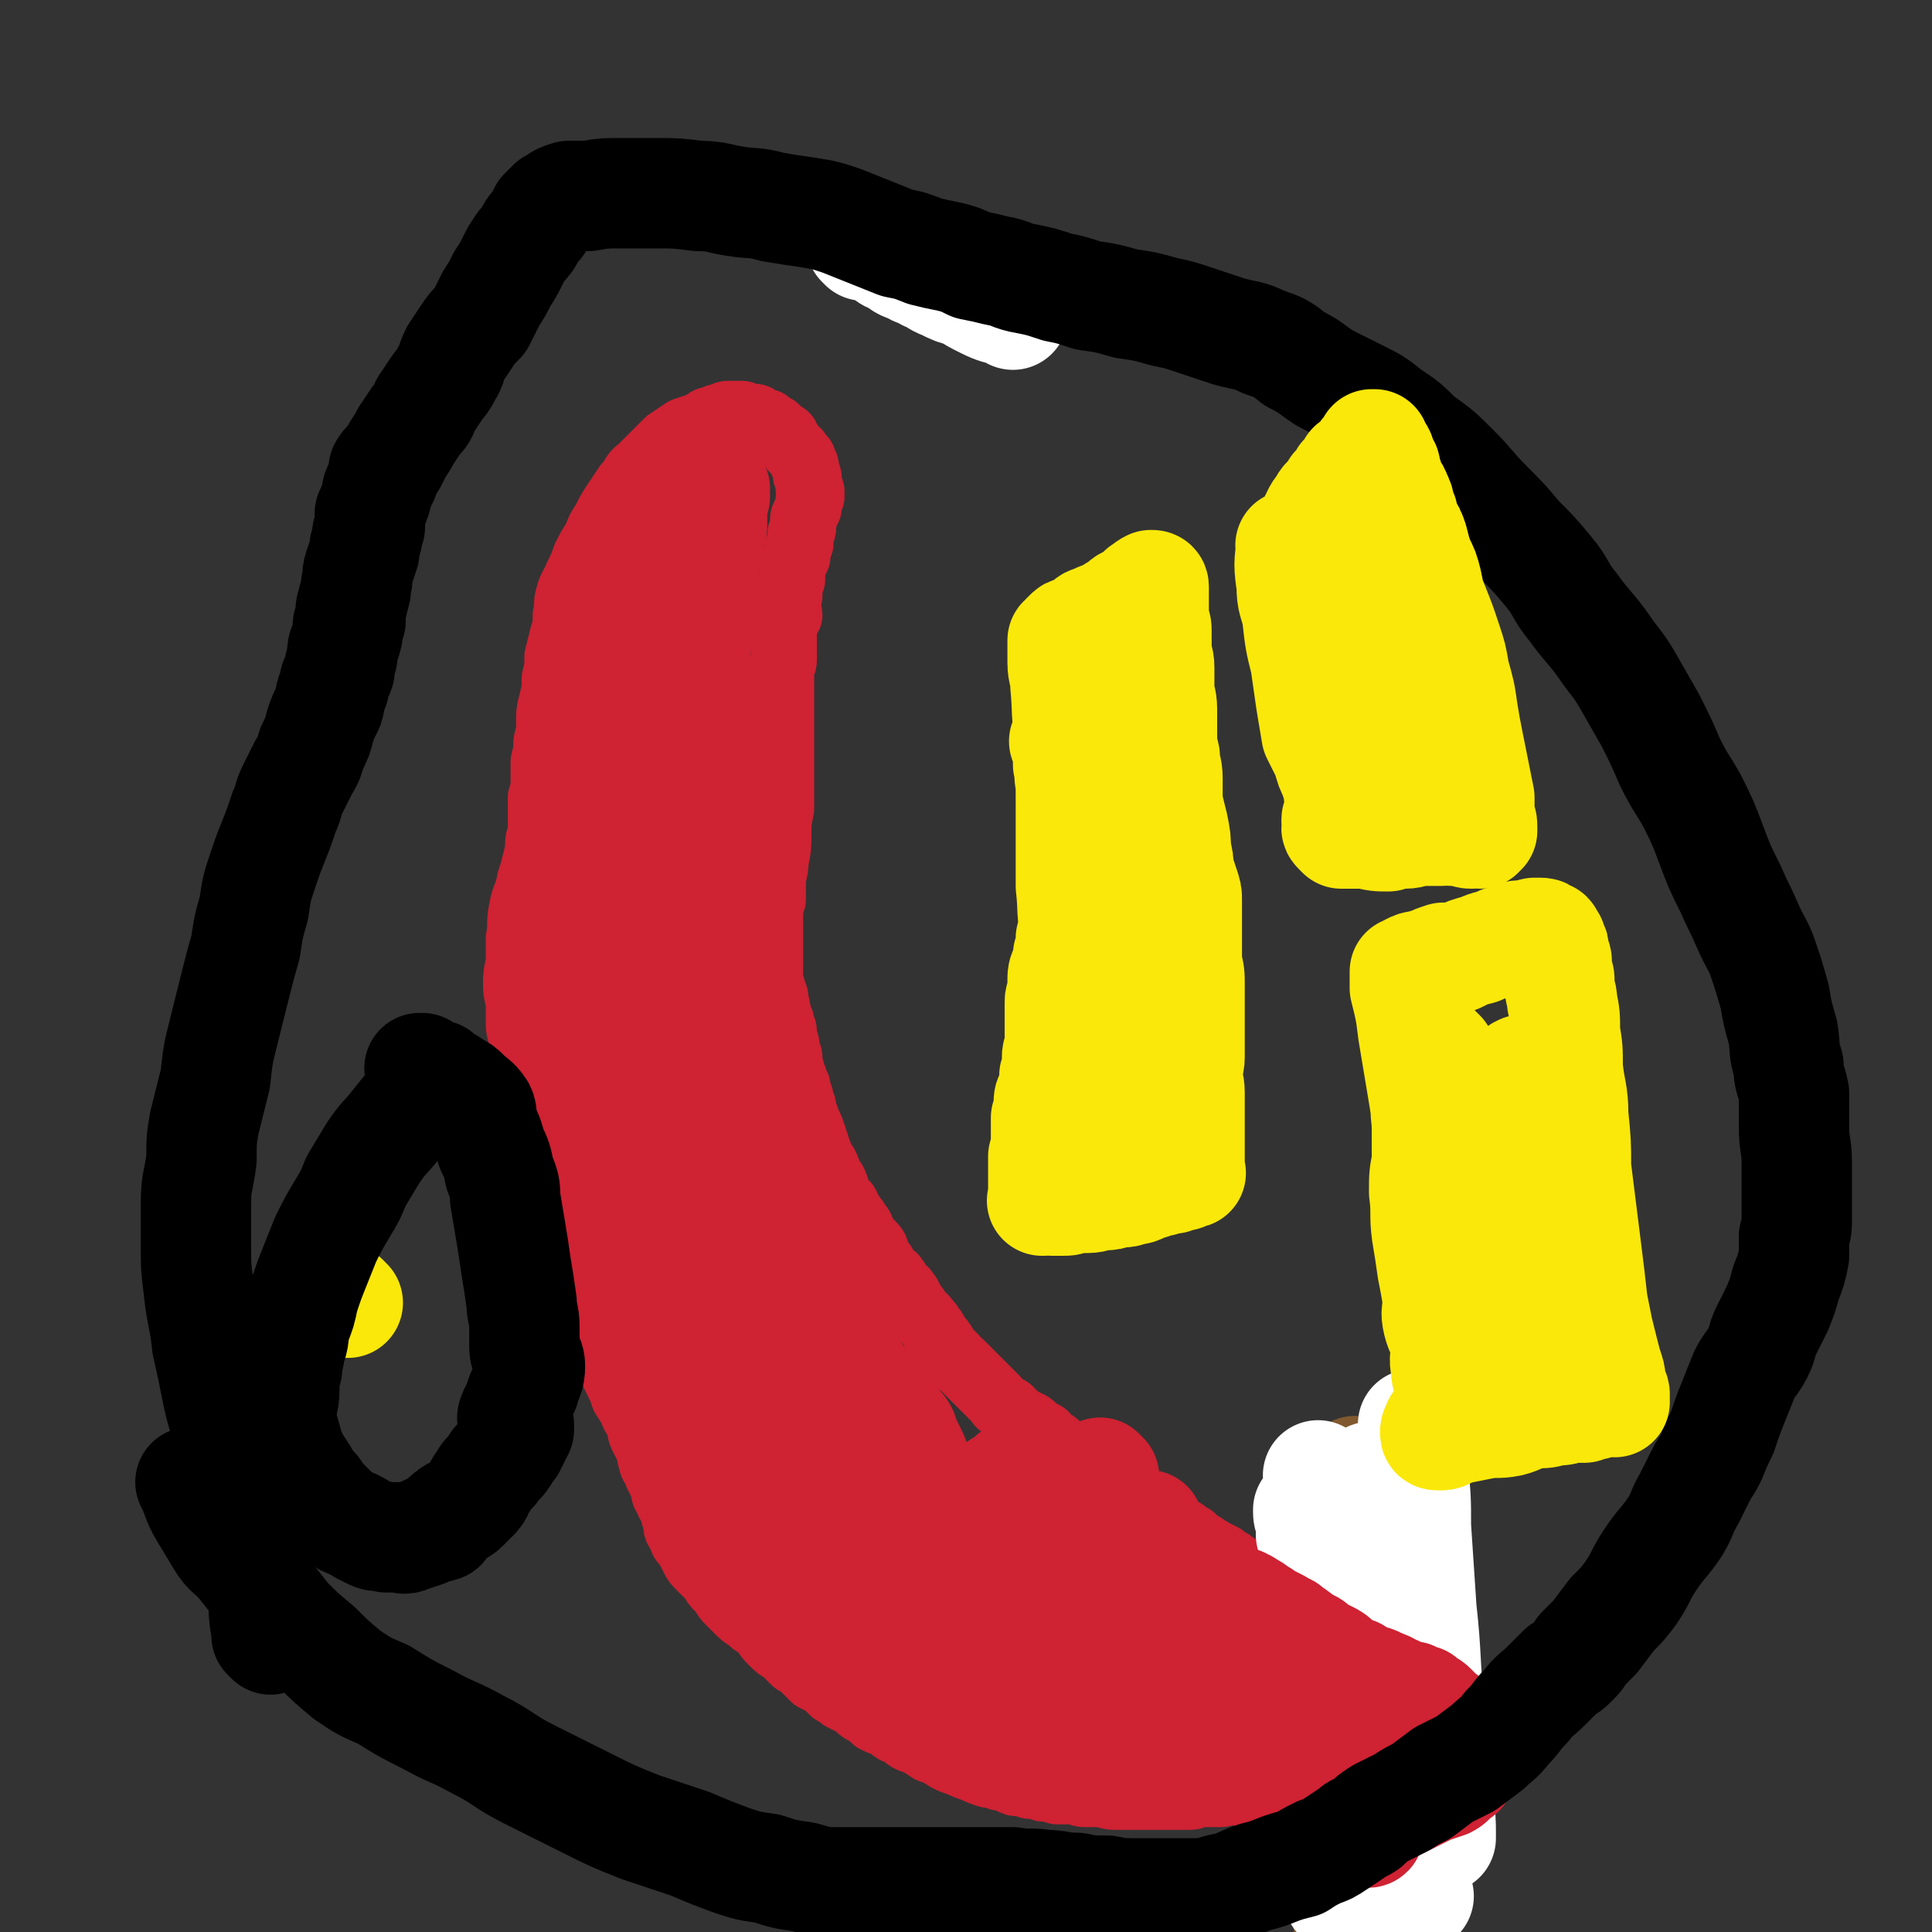 <svg viewBox='0 0 700 700' version='1.1' xmlns='http://www.w3.org/2000/svg' xmlns:xlink='http://www.w3.org/1999/xlink'><rect x="0" y="0" width="700" height="700" fill="#333333" stroke="none"/><g fill='none' stroke='#CF2233' stroke-width='24' stroke-linecap='round' stroke-linejoin='round'><path d='M200,297c-1,-1 -1,-1 -1,-1 -1,-1 0,0 0,0 0,0 0,0 0,0 0,0 0,0 0,0 -1,-1 0,0 0,0 0,0 0,0 0,0 0,0 0,0 0,0 -1,-1 0,0 0,0 0,0 0,0 0,0 0,0 0,-1 0,0 -3,7 -3,8 -5,16 -1,4 -1,4 -2,7 -1,6 -2,5 -3,11 -1,5 0,5 -1,10 0,4 0,4 0,7 0,4 -1,4 -1,9 0,3 0,3 1,7 0,4 0,4 0,8 0,3 1,3 1,7 0,4 0,4 0,7 1,4 0,4 1,8 1,3 1,3 2,7 0,3 0,3 1,6 0,3 1,3 2,7 0,3 -1,3 0,7 0,3 1,3 2,6 0,3 0,3 1,7 0,3 1,3 2,7 1,3 1,3 2,6 1,4 0,4 2,7 1,4 1,3 2,7 1,3 1,3 3,6 1,4 1,4 2,8 2,3 2,3 4,7 1,3 1,3 3,6 1,3 1,3 3,7 1,3 1,3 3,7 1,2 1,2 2,5 2,3 2,3 3,5 1,3 2,3 3,6 0,2 0,2 1,4 1,2 1,2 2,4 1,2 0,2 1,4 0,2 1,2 2,5 1,2 1,2 2,4 1,3 0,3 2,5 0,2 1,2 2,4 0,2 0,2 1,4 0,3 0,3 2,5 0,2 0,2 2,4 1,2 1,2 2,4 1,2 1,2 3,4 2,2 2,2 4,4 1,2 1,2 3,4 2,2 1,2 3,4 2,2 2,2 4,4 2,2 3,2 5,4 2,1 2,1 4,3 1,2 1,2 3,4 2,2 2,2 4,3 2,2 2,2 4,4 2,1 2,1 4,3 1,1 1,1 3,3 2,1 2,1 4,2 1,1 1,1 3,3 2,1 2,1 3,2 2,1 2,1 4,2 2,1 2,2 4,3 2,1 2,1 4,3 2,1 2,1 5,2 2,2 2,2 5,3 2,2 2,2 5,3 2,1 2,1 5,3 3,1 3,1 6,3 2,1 2,1 5,2 2,1 2,1 5,2 2,1 2,1 5,2 2,0 2,0 4,1 3,0 3,1 6,2 2,0 2,0 5,1 2,0 2,0 5,1 2,0 2,0 5,1 2,0 2,0 5,0 3,0 3,1 5,1 2,0 2,0 5,0 3,0 3,1 6,1 3,0 3,0 7,0 3,0 3,0 6,0 2,0 2,0 5,0 3,0 3,0 5,0 2,0 2,0 4,0 2,0 2,-1 4,-1 1,0 2,0 3,0 2,0 2,0 4,0 2,0 2,-1 4,-1 2,0 2,0 4,0 2,0 2,0 4,-1 2,0 2,0 4,0 2,0 2,0 4,0 1,0 1,-1 3,-1 0,0 1,0 2,0 1,0 1,0 2,-1 1,0 1,0 2,0 1,0 1,0 2,-1 0,0 0,0 1,0 1,-1 0,-1 2,-1 0,-1 0,0 0,0 1,-1 1,-1 2,-2 0,0 1,0 2,-1 0,0 0,0 1,-1 0,-1 0,-1 1,-2 1,0 1,0 1,0 1,-1 1,-1 1,-1 1,-1 1,-1 2,-2 1,0 1,-1 2,-1 0,-1 0,-1 1,-1 0,-1 0,-1 1,-2 0,0 0,0 1,-1 1,0 1,0 1,0 1,-1 1,-2 2,-3 0,0 0,0 1,-1 1,0 1,0 2,-1 0,0 0,0 1,-1 0,-1 0,-1 0,-1 1,-1 1,-1 2,-2 0,0 0,0 1,-1 0,0 0,0 1,-1 0,0 0,0 1,-1 0,0 0,-1 0,-1 0,-1 1,0 1,-1 1,0 0,0 1,-1 0,0 0,0 0,0 1,-1 0,-1 0,-1 0,0 0,-1 0,-1 0,0 -1,0 -1,0 0,0 0,-1 -1,-1 0,0 0,0 -1,0 0,0 0,0 0,0 -1,0 -1,0 -1,-1 0,0 0,0 0,0 -1,-1 -1,0 -2,-1 0,0 0,0 0,0 -1,-1 -1,-1 -1,-1 0,0 0,0 -1,-1 0,0 0,0 -1,-1 0,0 0,-1 -1,-1 0,0 -1,0 -1,0 0,0 0,-1 0,-1 0,-1 -1,-1 -1,-1 -1,0 0,0 -1,-1 0,0 0,0 0,0 -1,-1 -1,-1 -2,-2 -1,0 -1,-1 -2,-2 -1,-1 -1,0 -3,-1 -1,-1 -1,-1 -2,-2 -1,-1 -1,-1 -3,-2 -2,-2 -2,-2 -4,-3 -1,-1 -1,-1 -3,-3 -1,0 -1,-1 -2,-2 -1,-1 0,-1 -2,-2 0,0 -1,0 -2,-1 -1,-1 -1,-1 -2,-2 -1,0 -1,0 -2,-1 -1,-1 -1,-1 -2,-2 -1,0 -1,-1 -1,-1 -1,-1 -1,-1 -2,-2 0,0 -1,0 -2,-1 -1,-1 -1,-1 -2,-2 -1,-1 -1,0 -3,-2 -1,0 -1,-1 -2,-2 -2,-1 -2,-1 -3,-2 -2,-1 -2,-1 -3,-2 -2,-1 -2,-1 -4,-2 -1,-1 -1,0 -3,-2 -2,-1 -2,-1 -4,-3 -2,-1 -2,-1 -3,-2 -2,-1 -2,0 -3,-2 -1,0 -1,-1 -3,-2 -1,-1 -1,-1 -3,-2 -1,0 -1,0 -2,-1 -2,-2 -2,-2 -4,-3 -2,-1 -2,-1 -3,-2 -2,-2 -2,-2 -4,-3 -2,-1 -2,-1 -4,-3 -2,-1 -2,-1 -4,-3 -2,-1 -2,0 -3,-1 -2,-2 -2,-2 -4,-4 -1,-1 -1,-1 -3,-2 -1,0 -1,0 -3,-1 -1,-1 -1,-1 -3,-2 -1,0 0,-1 -1,-1 -1,-1 -1,0 -2,-1 0,0 0,0 -1,-1 0,-1 0,-1 -2,-2 0,0 -1,0 -2,-1 -1,0 0,-1 -2,-2 0,0 -1,0 -2,-1 -1,0 -1,0 -3,-2 -1,0 -1,-1 -2,-2 -1,-1 -1,0 -3,-2 -1,0 -1,-1 -2,-2 -1,-1 -1,-1 -2,-2 -2,-2 -2,-2 -3,-3 -1,-1 -1,-1 -2,-2 -1,-1 -1,-1 -2,-2 -1,-1 -1,-1 -2,-2 -1,-1 -1,-1 -2,-2 -1,0 -1,-1 -2,-2 0,0 0,0 -1,-1 -1,-1 -1,-1 -2,-2 0,0 0,0 -1,-1 0,-1 0,-1 -1,-2 0,-1 -1,0 -2,-2 0,0 0,0 0,-1 -1,-2 -1,-1 -2,-3 -2,-2 -1,-2 -3,-3 0,-1 -1,-1 -2,-3 -1,-1 -1,-1 -2,-3 -1,-1 0,-1 -2,-3 0,-1 -1,0 -2,-2 -1,-1 0,-1 -2,-3 0,-1 -1,0 -2,-2 -1,-1 -1,-1 -2,-3 -1,-1 -1,-1 -2,-3 -1,-2 0,-2 -2,-4 -1,-1 -1,-1 -3,-3 -1,-1 0,-1 -1,-3 -1,-2 -2,-1 -2,-3 -2,-2 -1,-2 -3,-4 0,-2 -1,-2 -2,-3 -1,-2 -1,-2 -2,-3 0,-2 0,-2 -1,-4 -1,-1 -1,-1 -2,-3 0,-1 0,-1 -1,-3 -1,-1 -1,-1 -2,-3 0,-1 0,-1 -1,-3 0,-1 0,-1 -1,-3 0,-1 0,-1 -1,-3 0,-1 0,-1 -1,-2 0,-1 0,-1 -1,-3 0,-1 0,0 -1,-2 0,-1 0,-1 0,-2 0,-1 -1,-1 -1,-3 0,-1 0,-1 -1,-2 0,-1 0,-1 0,-2 0,-1 -1,-1 -1,-2 0,-1 0,-1 -1,-3 0,-1 0,-1 -1,-3 0,-1 0,-1 0,-3 0,-1 -1,-1 -1,-3 0,-2 0,-2 -1,-3 0,-2 0,-2 0,-3 0,-2 -1,-2 -1,-4 -1,-1 -1,-1 -1,-3 -1,-2 0,-2 -1,-4 0,-2 0,-2 -1,-4 0,-2 -1,-2 -1,-4 0,-2 0,-2 0,-4 0,-2 0,-2 0,-4 0,-2 0,-2 0,-4 0,-2 0,-2 0,-4 0,-2 0,-2 0,-3 0,-2 0,-2 0,-5 0,-2 0,-2 1,-5 0,-3 0,-3 0,-6 0,-4 1,-4 1,-8 1,-5 1,-5 1,-10 0,-4 0,-4 1,-9 0,-5 0,-5 0,-10 0,-4 0,-4 0,-8 0,-4 0,-4 0,-8 0,-4 0,-4 0,-8 0,-3 0,-3 0,-7 0,-2 0,-2 0,-5 0,-2 0,-2 0,-4 0,-2 1,-2 1,-4 0,-2 0,-2 0,-4 0,-2 0,-2 0,-4 0,-2 0,-2 0,-3 0,-2 0,-2 0,-4 0,-1 1,0 2,-1 0,-2 -1,-2 -1,-4 0,-1 0,-1 1,-3 0,-1 0,-1 0,-3 0,-1 0,-1 1,-3 0,-2 0,-2 0,-3 0,-2 1,-2 1,-4 1,-1 1,-1 1,-3 0,-2 0,-2 1,-3 0,-2 0,-2 0,-3 0,-2 1,-1 1,-3 0,-1 0,-1 0,-3 0,-1 1,-1 1,-2 0,-1 0,-1 1,-2 0,-1 0,-1 0,-2 0,0 0,0 0,-1 0,0 0,0 1,-1 0,0 0,0 0,-1 0,0 0,0 0,0 0,-1 0,-1 0,-1 0,-1 -1,0 -1,-1 0,0 0,0 0,-1 0,0 0,0 0,-1 0,0 0,0 0,-1 0,0 0,-1 0,-1 0,-1 -1,0 -1,-1 0,-1 0,-1 0,-1 0,-1 0,-1 0,-1 0,0 0,-1 0,-1 0,-1 -1,0 -1,-1 0,-1 0,-1 0,-1 0,-1 0,-1 -1,-1 0,-1 0,-1 -1,-2 0,-1 -1,0 -2,-2 -1,-1 0,-1 -2,-3 0,-1 0,-1 -2,-2 -1,-1 -1,-1 -2,-2 -2,-1 -2,-1 -3,-2 -2,0 -2,0 -3,-1 -1,-1 -1,-1 -3,-1 -1,0 -1,0 -3,-1 -1,0 -1,0 -2,0 -1,0 -1,0 -3,0 -1,0 -1,0 -3,1 -1,0 -1,0 -3,1 -2,0 -2,1 -4,2 -3,1 -3,1 -6,2 -3,2 -3,2 -6,4 -2,2 -2,2 -4,4 -3,3 -3,3 -6,6 -3,2 -2,3 -5,6 -2,3 -2,3 -4,6 -2,3 -2,3 -4,7 -2,3 -2,3 -3,6 -2,3 -2,3 -4,7 -1,3 -1,3 -3,7 -1,3 -2,3 -3,7 -1,3 0,3 -1,7 0,4 0,4 -1,7 -1,4 -1,4 -2,8 0,4 0,4 -1,8 0,4 0,4 -1,8 -1,4 -1,4 -1,8 0,3 0,3 -1,7 0,3 0,3 -1,7 0,3 0,3 0,7 0,3 0,3 -1,6 0,3 0,3 0,6 0,3 0,3 0,6 0,2 -1,2 -1,5 0,2 0,2 0,4 0,2 0,2 -1,3 0,2 0,2 0,4 0,1 0,1 0,3 0,2 0,2 -1,3 0,2 0,2 0,3 0,1 0,1 0,3 0,1 0,1 0,2 0,1 0,1 0,2 0,1 0,1 0,2 0,0 0,0 0,1 0,0 0,0 0,0 0,0 0,0 0,0 '/><path d='M486,636c-1,-1 -1,-1 -1,-1 -1,-1 0,0 0,0 0,0 0,0 0,0 0,0 0,0 0,0 -1,-1 0,0 0,0 0,0 0,0 0,0 0,0 0,0 0,0 -1,-1 0,0 0,0 0,0 0,0 0,0 0,0 0,0 0,0 -10,-1 -10,-1 -19,-2 -7,0 -7,1 -15,0 -9,0 -9,1 -18,0 -8,0 -8,-1 -16,-2 -5,0 -6,0 -11,-1 -4,-1 -4,-1 -8,-2 -2,-1 -2,-1 -4,-2 -1,0 -2,0 -1,-1 0,-1 1,-2 3,-2 5,-1 5,-1 10,-1 10,0 10,0 20,1 10,1 10,1 20,3 9,2 9,2 19,4 7,2 7,2 14,4 5,1 5,1 10,3 3,0 3,0 6,1 1,0 2,0 3,1 0,0 -1,1 -2,1 -2,0 -2,0 -5,0 -5,0 -5,0 -11,0 -9,0 -9,-1 -19,-2 -9,0 -9,0 -18,-1 -9,-1 -9,-1 -17,-3 -8,-1 -8,-1 -16,-3 -6,-1 -6,0 -11,-2 -4,0 -4,-1 -7,-2 -2,0 -2,0 -5,-1 0,0 -1,0 0,0 0,-1 1,-1 3,-1 4,0 5,0 9,0 10,0 10,0 19,0 10,0 10,0 20,1 10,1 10,1 20,3 8,2 8,2 16,4 5,1 5,1 10,3 3,0 3,0 6,0 1,0 2,0 1,-1 0,0 0,0 -1,-1 -3,-1 -3,-1 -6,-2 -5,-1 -5,-1 -9,-3 -7,-1 -7,-1 -13,-3 -7,-1 -7,0 -14,-2 -6,0 -6,0 -12,-2 -5,0 -5,-1 -10,-2 -3,0 -3,0 -6,-1 -1,0 -2,0 -3,0 0,0 1,0 2,-1 4,0 4,0 8,-1 8,-1 8,-1 15,-2 9,0 9,0 18,-1 6,-1 6,0 12,-1 4,0 4,0 8,-1 1,0 2,-1 2,-1 -1,-1 -2,-1 -5,-1 -5,-1 -5,-1 -9,-1 -9,-1 -9,-1 -17,-1 -9,0 -9,0 -19,0 -8,0 -8,0 -16,0 -7,0 -7,0 -14,0 -4,0 -4,0 -9,0 -2,0 -2,0 -4,0 0,0 0,0 0,0 2,0 2,-1 4,-1 5,-1 5,0 10,-1 8,-1 8,-1 15,-2 7,-1 7,-1 14,-3 6,0 6,0 12,-1 3,-1 3,0 6,-2 1,0 2,-1 1,-2 -1,-1 -2,-1 -4,-2 -6,-2 -6,-3 -12,-4 -11,-2 -11,-1 -21,-3 -11,-1 -11,-1 -22,-2 -8,0 -8,0 -17,0 -5,0 -5,0 -10,0 -2,0 -3,0 -4,1 0,0 0,0 1,0 2,0 2,0 5,0 7,-1 7,0 13,-1 8,-1 8,-1 16,-3 8,-1 8,-1 15,-3 6,-1 6,0 12,-2 3,0 3,0 7,-2 1,0 2,-1 2,-1 0,0 -1,0 -2,0 -3,0 -3,0 -7,1 -6,1 -6,1 -13,3 -8,1 -8,1 -15,3 -6,1 -5,1 -11,3 -3,0 -3,0 -6,2 -1,0 -2,1 -2,2 0,0 1,1 3,1 3,1 3,0 7,1 5,1 5,1 11,3 6,2 6,2 12,4 4,2 5,1 9,3 3,1 3,1 6,3 1,0 2,0 3,2 0,0 0,0 -1,1 0,1 -1,1 -2,1 -1,1 -1,1 -3,3 -2,1 -2,2 -5,3 -2,2 -3,1 -5,3 -2,1 -1,1 -3,3 -1,0 -1,0 -2,0 0,0 0,0 0,0 1,-1 1,-1 1,-2 1,-2 1,-2 2,-4 1,-3 1,-3 2,-6 0,-3 0,-3 0,-7 0,-3 0,-3 -1,-6 -1,-2 -1,-3 -3,-5 -2,-3 -2,-3 -5,-5 -3,-2 -3,-2 -7,-4 -3,-1 -3,-1 -6,-2 -2,0 -2,-1 -5,-1 -2,0 -2,0 -4,1 -1,0 -1,0 -2,1 0,0 -1,1 0,1 0,1 1,1 2,1 3,1 3,1 5,1 5,0 5,0 9,-2 5,-1 5,-1 11,-3 4,-2 4,-2 9,-4 3,-1 3,-1 6,-3 1,-1 2,-1 2,-3 0,0 0,0 -1,0 0,0 0,1 -1,2 -2,1 -2,1 -5,3 -3,3 -3,3 -6,6 -4,4 -4,3 -8,7 -3,2 -3,2 -6,5 -2,2 -2,3 -4,5 -2,2 -2,2 -4,4 0,1 0,2 0,3 0,0 1,-1 2,-1 1,-1 1,-1 2,-2 2,-1 2,-1 4,-3 2,-1 2,-1 4,-3 1,-2 1,-3 2,-5 0,-2 1,-2 1,-4 0,-1 1,-2 0,-3 0,-1 -1,-1 -2,-2 -2,0 -2,0 -5,1 -3,0 -3,1 -6,3 -4,2 -4,2 -8,6 -3,2 -3,2 -6,6 -2,2 -2,2 -4,5 -1,2 0,2 -1,4 0,1 0,2 0,2 0,0 1,0 2,-1 1,-1 1,-1 2,-2 2,-3 2,-3 5,-6 2,-3 3,-3 5,-6 2,-3 2,-3 4,-7 1,-2 1,-3 1,-6 0,-2 0,-2 0,-4 0,-1 -1,-2 -2,-2 -1,0 -1,0 -2,0 -3,1 -3,1 -5,2 -5,4 -5,4 -10,8 -6,5 -6,5 -11,10 -5,5 -5,5 -9,10 -3,4 -3,4 -6,8 -2,3 -2,3 -4,6 0,1 0,2 1,2 0,0 1,-1 2,-2 3,-3 3,-3 6,-7 3,-4 3,-4 6,-9 2,-4 3,-4 5,-9 2,-3 1,-3 3,-7 0,-2 1,-2 1,-4 0,0 0,-1 -1,0 -1,1 -1,1 -2,3 -3,4 -3,4 -6,9 -2,6 -2,7 -4,13 -2,6 -3,6 -4,12 -1,4 0,5 2,9 0,2 0,3 2,4 2,0 3,-1 5,-2 4,-3 4,-4 8,-7 5,-4 5,-4 10,-9 4,-4 4,-4 7,-9 2,-3 2,-3 4,-6 1,-4 2,-4 2,-7 0,-2 0,-2 -2,-4 0,-1 -1,-1 -2,-1 0,0 0,1 -1,1 -1,1 -1,1 -2,2 -2,1 -2,1 -3,2 -2,2 -2,2 -3,4 -1,2 -1,3 -2,5 0,2 -1,2 -1,4 0,2 0,2 0,4 0,1 0,1 1,3 1,0 1,1 2,1 1,0 1,0 3,0 1,0 1,0 2,-1 2,0 2,0 4,-1 1,0 0,0 2,-1 1,0 1,1 2,0 0,0 0,-1 0,-1 0,-1 1,0 1,-1 0,0 0,0 0,0 1,-1 1,0 2,-1 1,0 1,-1 2,-2 1,-1 1,-1 2,-3 2,-2 2,-2 3,-5 2,-2 2,-2 3,-5 1,-2 1,-2 2,-4 0,-2 0,-2 0,-4 0,-1 -1,-1 -2,-2 -2,-1 -3,-1 -5,-1 -4,0 -4,0 -7,0 -4,0 -4,0 -8,1 -3,0 -3,0 -6,1 -3,0 -3,0 -5,1 -2,1 -2,1 -4,2 0,0 0,-1 0,-2 0,0 1,0 1,-1 0,-1 0,-2 1,-3 0,-2 0,-2 0,-4 0,-2 0,-2 0,-4 0,-1 0,-1 0,-3 0,-1 0,-1 -1,-2 0,0 -1,0 -2,0 -2,0 -2,0 -4,0 -4,1 -4,1 -6,3 -3,0 -3,0 -5,2 -2,1 -2,1 -4,3 -1,0 -2,1 -1,2 0,0 1,-1 2,-2 2,-1 2,0 5,-2 2,-1 2,-1 5,-3 2,-1 2,0 4,-2 1,0 1,0 3,-1 0,0 0,0 0,0 -1,1 -1,1 -2,2 -4,3 -3,3 -7,7 -4,3 -4,2 -8,6 -3,2 -3,3 -6,6 -2,2 -2,2 -4,4 -1,1 -1,2 -1,3 0,0 1,0 2,-1 2,0 2,-1 4,-2 5,-3 5,-2 9,-6 4,-3 4,-3 8,-7 3,-4 3,-4 6,-8 2,-3 2,-3 3,-7 1,-2 0,-2 0,-5 0,-2 0,-2 -1,-3 -3,-1 -3,-1 -6,-1 -3,0 -4,0 -7,2 -5,1 -5,1 -9,4 -4,4 -4,4 -8,9 -4,4 -4,4 -6,10 -2,4 -2,4 -2,9 0,4 0,5 2,8 1,2 2,2 5,3 3,0 4,0 8,-1 5,-1 6,-1 11,-4 7,-3 7,-3 13,-8 5,-3 5,-4 9,-8 4,-3 4,-3 6,-7 1,-2 1,-3 0,-5 0,0 -1,0 -2,0 -1,1 -1,1 -3,2 -3,3 -3,3 -7,6 -4,4 -4,4 -8,8 -3,4 -3,4 -6,8 -2,3 -3,3 -4,7 -1,1 -1,2 0,4 0,0 1,0 2,0 2,0 2,0 4,-1 4,-3 4,-3 8,-6 6,-4 6,-4 12,-9 4,-4 4,-4 8,-9 2,-4 2,-4 3,-8 0,-2 0,-3 -1,-5 0,-1 -1,0 -2,-1 -2,0 -2,0 -3,0 -2,0 -2,0 -4,0 -2,0 -2,0 -3,1 -1,0 -1,0 -2,1 -1,0 -2,1 -1,2 0,0 1,0 2,0 1,0 1,0 1,0 '/></g>
<g fill='none' stroke='#CF2233' stroke-width='40' stroke-linecap='round' stroke-linejoin='round'><path d='M400,535c-1,-1 -1,-1 -1,-1 -1,-1 0,0 0,0 0,0 0,0 0,0 0,0 0,0 0,0 -1,-1 0,0 0,0 0,0 0,0 0,0 -3,8 -3,8 -5,17 -1,5 -1,5 -2,11 -1,4 -2,4 -2,8 0,3 0,3 1,5 0,1 0,1 1,1 2,0 2,-1 3,-2 2,-2 2,-2 5,-4 2,-2 2,-2 4,-5 2,-2 2,-2 4,-4 1,-2 1,-1 3,-3 1,-1 0,-1 2,-3 0,0 1,0 2,-1 0,0 0,0 1,0 0,-1 0,-2 0,-1 0,0 -1,1 -2,1 -1,0 -1,-1 -2,-2 -3,-1 -2,-1 -5,-3 -4,-1 -4,-1 -7,-2 -4,-1 -4,0 -7,0 -4,0 -4,0 -8,0 -4,1 -4,0 -8,2 -5,1 -5,1 -9,4 -4,3 -4,3 -8,7 -3,4 -3,4 -6,8 -3,4 -2,5 -4,9 -2,3 -2,3 -4,7 -1,3 -1,3 -2,7 -1,2 -1,2 -1,4 0,0 0,1 1,1 1,0 1,0 3,-2 3,-2 3,-2 5,-6 4,-4 4,-5 7,-10 3,-5 3,-5 6,-11 2,-5 2,-5 4,-10 2,-4 1,-5 2,-9 1,-3 1,-4 1,-7 0,-2 0,-3 -1,-5 0,-1 0,-2 -1,-3 0,0 0,1 -1,1 -1,0 -1,1 -2,1 -2,2 -2,2 -4,3 -3,2 -3,2 -6,5 -3,2 -2,2 -5,5 -3,3 -3,3 -5,6 -2,3 -2,3 -4,6 -2,3 -2,3 -4,6 -1,1 -1,1 -2,3 0,2 0,2 -1,5 0,1 0,1 -1,2 0,1 0,1 0,3 0,1 0,1 0,3 0,1 0,1 0,2 0,0 1,0 1,1 0,0 0,0 0,1 0,1 1,0 1,1 0,1 0,1 0,2 0,1 0,1 0,2 0,3 0,3 -1,6 0,3 0,3 0,7 0,4 0,4 1,7 0,3 -1,3 1,6 1,3 1,3 3,5 2,1 2,1 5,2 2,0 2,1 5,1 3,0 3,-1 6,-1 2,0 2,0 5,0 3,0 3,-1 5,-1 2,0 2,0 3,0 1,0 1,-1 3,-1 1,0 1,0 2,0 0,0 0,-1 0,-1 0,0 0,0 0,0 0,0 0,-1 0,-1 -1,0 -1,0 -2,0 -2,0 -2,0 -4,0 -3,0 -3,-1 -6,-1 -3,0 -3,0 -7,0 -3,0 -3,-1 -6,-2 -3,0 -3,0 -6,-1 -2,0 -2,0 -5,-2 -2,-1 -2,-1 -5,-2 -3,-1 -3,-2 -5,-3 -3,-2 -3,-1 -5,-3 -3,-2 -3,-2 -5,-4 -3,-2 -3,-2 -5,-4 -3,-2 -3,-2 -5,-5 -2,-2 -2,-2 -4,-4 -1,-2 -1,-2 -3,-4 -2,-2 -2,-2 -3,-4 -2,-1 -2,-1 -3,-3 -1,-2 -1,-2 -3,-4 -1,-2 -1,-2 -2,-3 -1,-3 -1,-3 -3,-5 -2,-3 -2,-3 -3,-5 -2,-3 -2,-3 -4,-6 -2,-3 -2,-3 -4,-7 -2,-2 -2,-3 -4,-5 -1,-3 -2,-3 -3,-5 -2,-3 -1,-3 -3,-5 -1,-3 -1,-3 -3,-5 -1,-2 -1,-2 -2,-4 -1,-3 -1,-3 -3,-5 -1,-2 -1,-2 -3,-4 -1,-2 -1,-2 -2,-4 -1,-1 -1,-1 -3,-3 -1,-2 -1,-2 -2,-3 -1,-2 0,-2 -2,-3 -1,-1 -1,-1 -2,-3 0,-1 0,-1 -1,-2 -1,0 -1,0 -1,-1 -1,-1 -1,-1 -1,-2 -1,-1 -1,-1 -2,-2 0,-2 0,-2 -1,-3 -1,-2 -2,-1 -3,-3 -2,-2 -1,-2 -3,-4 -1,-2 0,-2 -2,-4 0,-2 -1,-2 -2,-3 -1,-2 -1,-2 -2,-4 0,-1 0,-1 -1,-3 -1,-1 -1,-1 -2,-3 0,-2 0,-2 -1,-3 0,-2 0,-2 -1,-3 0,-2 0,-2 -1,-4 0,-2 0,-2 -1,-4 0,-1 0,-1 0,-3 0,-2 0,-2 -1,-3 0,-2 0,-2 0,-3 0,-2 0,-2 0,-4 0,-1 -1,-1 -1,-2 0,-1 0,-1 0,-3 0,-1 0,-1 0,-3 0,-1 -1,-1 -1,-2 0,-2 0,-2 0,-3 0,-2 0,-2 -1,-3 0,-2 0,-2 0,-4 0,-1 -1,-1 -1,-3 -1,-2 -1,-2 -1,-5 -1,-2 0,-2 -1,-5 0,-2 -1,-2 -1,-5 -1,-2 -1,-2 -1,-5 0,-3 0,-3 -1,-5 0,-3 0,-3 0,-5 0,-3 0,-3 0,-5 0,-2 -1,-2 -1,-4 0,-2 0,-2 0,-4 0,-2 0,-2 0,-4 0,-2 0,-2 0,-4 0,-1 0,-1 0,-3 0,-1 0,-1 0,-3 0,-1 0,-1 0,-3 0,-2 0,-2 1,-3 0,-2 0,-2 0,-4 0,-2 0,-2 0,-4 0,-3 0,-3 0,-5 0,-2 0,-2 0,-5 0,-2 1,-2 1,-4 0,-3 0,-3 0,-6 0,-2 0,-2 0,-5 0,-3 0,-3 0,-6 0,-3 0,-3 0,-6 0,-3 0,-3 0,-6 0,-3 0,-3 1,-6 0,-2 0,-2 1,-5 0,-2 0,-2 0,-5 0,-3 0,-3 1,-5 0,-2 0,-2 1,-4 0,-2 0,-2 1,-4 0,-2 1,-2 1,-3 1,-2 0,-2 1,-3 0,-1 0,-1 1,-2 0,0 0,0 1,-1 0,-1 0,-1 1,-2 0,-1 0,-1 1,-2 0,-1 0,-1 1,-2 0,-2 1,-2 2,-4 0,-2 0,-2 1,-4 0,-2 1,-2 2,-5 1,-2 1,-2 2,-4 0,-2 0,-2 1,-4 0,-2 1,-2 2,-3 0,-2 0,-2 1,-4 1,-1 1,-1 2,-3 0,-1 0,-1 1,-3 0,-1 0,-1 1,-2 0,-2 0,-2 1,-3 0,-1 0,-1 1,-3 0,-1 0,-1 0,-2 0,-1 1,-1 1,-3 1,-1 1,-1 1,-3 0,-1 0,-1 1,-2 0,-1 0,-1 1,-2 0,-1 0,-1 1,-3 0,-1 0,-1 0,-2 0,-1 0,-1 1,-3 0,-1 0,-1 1,-2 0,-1 1,-1 1,-3 0,-1 0,-1 1,-2 0,-1 0,-1 1,-2 0,-1 0,-1 1,-2 0,0 0,0 1,-1 0,-1 0,-1 0,-2 0,0 1,0 1,-1 1,0 1,0 1,-1 0,0 0,0 1,-1 0,0 0,0 0,-1 0,0 0,0 1,0 0,0 0,0 0,0 1,0 1,-1 1,-1 0,0 0,0 0,0 0,0 0,1 0,1 0,0 0,0 0,0 0,1 0,1 -1,2 0,1 0,1 0,2 0,2 0,2 -1,4 0,3 0,3 0,6 0,2 0,2 -1,5 0,3 0,3 0,7 0,3 0,3 -1,7 0,4 0,4 0,8 0,4 0,4 0,8 0,4 0,4 -1,8 0,3 0,3 0,7 0,4 0,4 0,7 0,4 0,4 0,7 0,4 0,4 0,7 0,4 1,4 1,7 0,4 0,4 0,7 0,3 0,3 0,7 0,3 0,3 0,7 0,3 0,3 0,7 0,3 0,3 0,6 0,3 0,3 0,7 0,4 0,4 -1,8 0,4 0,4 0,7 0,4 0,4 -1,7 0,4 0,4 0,7 0,3 -1,3 -1,7 0,3 0,3 -1,6 0,3 0,3 -1,7 0,3 0,3 -1,7 0,3 0,3 0,7 0,3 -1,3 -1,7 0,3 0,3 0,7 0,3 -1,3 -1,7 0,3 0,3 0,7 0,4 0,4 0,8 0,4 0,4 0,7 0,4 0,4 0,8 0,4 0,4 1,7 0,4 0,4 0,8 0,5 1,4 1,9 1,4 0,4 1,9 1,5 1,5 2,9 0,5 0,5 1,9 0,4 0,4 1,8 0,4 0,4 1,8 1,4 0,4 1,7 0,3 0,3 1,7 0,2 0,2 1,4 0,2 0,2 1,5 0,1 0,1 1,3 0,0 0,0 1,1 0,0 0,0 1,1 0,1 0,1 1,2 0,0 0,0 1,1 0,0 0,0 1,1 0,0 0,0 1,1 0,1 0,1 1,2 1,1 1,2 2,3 1,1 1,0 3,2 1,0 1,1 2,2 0,1 0,1 1,2 1,1 1,1 2,2 0,1 1,1 2,2 1,1 1,1 2,2 1,1 1,1 2,2 1,1 1,1 2,2 1,1 1,1 2,2 1,1 1,1 2,2 1,1 1,1 2,2 1,1 1,1 3,2 1,1 1,1 3,3 1,1 1,1 3,2 1,1 1,1 3,2 2,1 2,1 4,3 2,1 2,0 4,2 1,1 1,1 3,3 1,1 0,1 2,2 1,1 1,0 3,2 1,0 0,1 2,2 0,0 1,0 2,1 1,1 1,1 2,2 0,0 0,0 1,1 0,1 1,1 2,2 1,0 1,0 2,1 2,1 2,1 3,2 2,1 3,1 5,3 2,1 2,1 4,2 3,0 3,0 5,1 2,1 2,1 4,2 2,0 2,0 4,1 1,1 1,1 3,1 1,0 1,0 3,1 1,0 1,0 3,0 0,0 0,0 1,0 1,0 1,0 2,0 0,0 0,0 1,0 0,0 0,0 1,-1 0,0 0,0 1,0 0,0 0,0 1,0 0,0 0,0 0,0 1,0 1,0 1,0 0,0 0,0 0,0 1,0 1,0 1,0 1,0 0,-1 0,-1 0,0 1,0 1,0 0,0 0,0 -1,0 0,0 0,0 0,0 0,-1 0,-1 0,-2 -1,-1 -1,-1 -2,-2 -2,-2 -2,-2 -4,-4 -3,-4 -3,-3 -6,-7 -2,-3 -2,-3 -5,-6 -2,-3 -2,-3 -4,-6 -2,-3 -2,-3 -4,-6 -2,-3 -2,-3 -4,-6 -2,-4 -2,-4 -4,-8 -1,-3 -1,-3 -3,-7 -1,-3 -1,-3 -3,-7 -1,-3 -1,-3 -3,-7 -1,-2 -1,-2 -2,-5 -1,-2 -2,-2 -3,-4 -2,-2 -2,-2 -4,-5 -2,-3 -2,-3 -5,-6 -2,-2 -2,-2 -4,-5 -2,-2 -2,-2 -4,-5 -1,-2 -1,-2 -3,-5 -1,-2 -1,-2 -3,-4 -1,-2 -1,-2 -2,-4 -1,-2 -1,-2 -3,-5 -1,-3 -1,-3 -3,-6 -2,-4 -2,-4 -4,-8 -3,-5 -3,-5 -5,-11 -3,-5 -2,-5 -5,-11 -2,-5 -2,-5 -5,-9 -2,-5 -2,-5 -4,-10 -2,-4 -2,-4 -4,-9 -2,-4 -2,-4 -4,-9 -2,-5 -1,-5 -3,-9 -1,-5 -1,-5 -3,-9 -1,-4 -1,-4 -2,-8 -1,-4 0,-4 -2,-7 0,-4 -1,-3 -2,-7 0,-3 0,-3 -1,-6 0,-2 0,-2 -1,-4 0,-1 0,-1 -1,-3 0,-2 0,-2 0,-4 -1,-2 -1,-2 -2,-4 0,-2 0,-2 -1,-4 0,-1 0,-1 -1,-3 -1,-1 -1,-1 -1,-3 -1,-1 0,-1 -1,-3 0,-1 -1,-1 -1,-2 0,-1 0,-1 -1,-2 0,-1 0,-1 0,-2 0,0 0,0 -1,-1 0,-1 0,-1 0,-2 0,-1 0,-1 0,-2 0,-1 -1,0 -1,-2 0,-1 0,-1 0,-2 0,-1 -1,-1 -1,-3 0,-1 0,-1 0,-3 0,-1 0,-1 -1,-3 0,-2 0,-2 0,-4 0,-2 0,-2 0,-4 0,-2 0,-2 0,-4 0,-1 0,-1 0,-3 0,-1 0,-1 0,-3 0,-1 0,-1 0,-3 0,-1 0,-1 0,-3 0,-1 0,-1 0,-3 0,-1 0,-1 0,-3 0,-1 1,-1 1,-3 0,-1 0,-1 0,-2 0,-2 1,-2 1,-3 0,-1 0,-1 1,-3 0,-1 0,-1 0,-3 0,-1 0,-1 1,-3 0,-1 0,-1 0,-3 0,-2 1,-2 1,-4 1,-2 0,-2 1,-4 0,-2 0,-2 1,-4 0,-2 1,-2 1,-4 1,-3 0,-3 1,-5 0,-2 0,-2 1,-4 1,-3 1,-3 2,-5 0,-2 0,-2 0,-4 0,-2 1,-2 1,-4 1,-2 0,-2 1,-4 0,-2 1,-2 1,-4 0,-2 0,-2 0,-3 0,-1 1,-1 1,-3 0,-1 0,-1 0,-2 0,-1 0,-1 0,-2 0,0 1,0 1,-1 0,0 0,-1 0,-1 0,-1 0,-1 0,-1 0,-1 0,-1 1,-2 0,-1 0,-1 0,-2 0,0 1,0 1,-1 0,0 0,-1 1,-2 0,-1 0,-1 0,-2 0,-1 0,-1 1,-2 0,-1 0,-1 0,-2 1,-1 1,0 2,-1 0,-1 -1,-1 -1,-2 0,0 0,0 1,-1 0,0 0,0 0,-1 0,0 0,0 0,0 0,-1 0,-1 0,-1 0,-1 1,0 1,0 0,0 0,0 0,0 0,1 0,1 0,1 0,1 0,1 0,2 0,1 -1,1 -1,3 0,3 0,3 0,6 0,3 0,3 -1,7 -1,4 -1,4 -2,9 0,5 0,5 -1,11 0,5 -1,5 -2,11 -1,6 0,6 -2,11 -1,6 -1,6 -2,12 -2,6 -2,6 -4,12 -1,6 -1,6 -3,11 -2,5 -2,5 -4,11 -1,4 -1,4 -3,9 -2,4 -2,4 -4,8 -1,4 -1,4 -3,8 -1,3 -1,3 -2,7 0,3 0,3 -1,7 0,3 0,3 -1,6 0,4 0,4 0,7 0,4 1,4 1,8 1,5 0,5 1,9 1,5 1,5 2,9 0,4 1,4 2,8 1,5 0,5 2,9 0,4 0,4 2,8 1,4 1,4 2,8 1,5 1,5 3,9 1,4 1,4 2,8 1,5 1,5 3,10 1,4 1,4 3,9 1,4 1,4 3,9 1,4 0,5 2,9 2,5 3,5 5,10 3,5 2,5 5,10 2,5 2,5 5,10 2,4 2,4 5,8 2,4 2,4 5,8 2,3 2,3 5,7 2,3 2,3 4,6 2,3 2,3 4,6 2,2 2,2 4,5 2,2 2,3 4,6 2,2 2,2 4,4 2,2 2,2 4,4 3,3 3,3 5,5 2,2 2,2 4,4 2,2 2,2 4,4 1,1 1,1 3,3 1,1 1,1 3,2 1,1 1,1 2,2 1,1 1,1 3,2 1,1 1,1 3,2 2,0 2,0 3,1 2,0 2,1 4,2 2,1 2,1 4,2 2,0 2,0 4,1 2,0 2,0 4,1 2,1 2,1 4,1 1,0 1,0 3,0 1,0 1,0 3,1 1,0 1,0 2,0 1,0 1,0 3,0 0,0 0,0 1,0 0,0 1,0 1,1 0,0 0,0 0,1 0,0 0,-1 1,-1 0,0 1,0 1,0 1,0 1,0 1,0 1,0 1,0 1,0 0,0 0,0 0,0 0,0 0,0 0,0 -1,-1 0,-1 -1,-1 -1,0 -2,0 -4,-1 -4,0 -4,0 -8,-2 -6,-1 -6,-1 -11,-3 -8,-2 -8,-2 -15,-4 -7,-3 -8,-2 -15,-5 -7,-3 -7,-3 -13,-6 -5,-3 -5,-3 -10,-6 -5,-3 -5,-3 -10,-6 -4,-2 -4,-2 -8,-5 -4,-2 -4,-2 -8,-4 -2,-2 -2,-2 -5,-4 -2,-2 -2,-2 -4,-4 -2,-1 -2,-1 -3,-2 -1,-1 -1,-1 -3,-3 0,0 -1,0 -2,-1 0,-1 0,-1 -1,-2 0,0 0,0 0,0 0,0 0,0 0,0 0,-1 0,-1 0,-1 0,0 0,0 0,0 0,0 -1,-1 0,-1 0,0 0,1 1,2 0,0 1,0 2,0 0,0 0,0 1,0 '/></g>
<g fill='none' stroke='#81592F' stroke-width='40' stroke-linecap='round' stroke-linejoin='round'><path d='M503,660c-1,-1 -1,-1 -1,-1 -1,-1 0,0 0,0 0,0 0,0 0,0 0,0 0,0 0,0 -1,-1 0,0 0,0 0,0 0,0 0,0 1,2 1,1 2,3 0,1 0,1 0,3 1,1 1,1 2,3 0,0 -1,0 -1,1 0,0 0,1 0,2 0,0 0,0 0,1 0,1 0,1 0,1 0,0 -1,1 -1,0 -1,-1 0,-1 -1,-3 0,-4 0,-4 -1,-7 -1,-5 -2,-5 -3,-10 -1,-7 -1,-7 -2,-14 0,-7 0,-7 -1,-13 -1,-6 -1,-6 -2,-12 0,-5 0,-5 -1,-11 -1,-5 0,-5 -1,-9 0,-4 0,-4 -1,-8 0,-4 0,-4 -1,-8 0,-3 0,-3 -1,-6 0,-2 -1,-2 -1,-5 0,-1 0,-1 -1,-3 0,-1 0,-1 0,-3 0,-1 0,-1 0,-2 0,0 -1,0 -1,0 0,0 0,0 0,1 0,0 0,-1 0,-1 0,1 0,1 0,1 0,0 0,0 0,1 0,1 0,1 0,2 0,0 1,-1 1,0 0,0 0,0 0,1 0,1 0,1 0,2 0,1 0,1 0,2 0,1 1,1 1,3 0,5 0,5 0,9 0,8 0,8 -1,16 0,10 0,10 0,20 0,10 0,10 -1,20 0,8 0,8 0,17 0,7 1,7 2,15 0,6 -1,6 -1,13 0,4 1,4 1,9 0,4 0,4 1,8 0,2 0,2 1,5 0,2 0,2 0,5 0,1 1,1 1,3 0,1 0,1 1,2 0,1 0,1 0,2 0,0 0,0 0,1 0,0 0,0 0,0 0,0 1,0 1,-1 0,0 0,0 0,0 0,-1 0,-1 1,-1 0,0 0,0 1,0 0,0 0,0 0,0 0,0 0,0 0,-1 0,0 0,0 0,0 '/><path d='M499,612c-1,-1 -1,-1 -1,-1 -1,-1 0,0 0,0 0,0 0,0 0,0 0,0 0,0 0,0 -1,-1 0,0 0,0 0,0 0,0 0,0 0,0 0,0 0,0 -1,-1 0,0 0,0 0,0 0,0 0,0 0,0 0,0 0,0 -2,-7 -2,-8 -3,-15 0,-2 1,-2 1,-5 0,-5 0,-5 -1,-10 0,-4 0,-4 -1,-9 0,-4 0,-4 -1,-8 0,-4 -1,-4 -1,-8 0,-3 0,-3 -1,-6 0,-2 0,-2 0,-4 0,-2 0,-2 0,-5 0,-1 0,-1 -1,-2 0,-1 0,-1 0,-2 0,-1 0,-1 0,-2 0,-1 1,-1 1,-2 0,0 0,0 0,0 0,0 0,0 0,0 '/></g>
<g fill='none' stroke='#FFFFFF' stroke-width='40' stroke-linecap='round' stroke-linejoin='round'><path d='M479,536c-1,-1 -1,-1 -1,-1 -1,-1 0,0 0,0 0,0 0,0 0,0 0,0 0,0 0,0 -1,-1 0,0 0,0 0,0 0,0 0,0 0,0 -1,-1 0,0 1,10 2,12 4,24 2,10 1,10 3,20 1,11 1,11 3,23 1,10 1,10 2,20 2,10 1,10 3,20 1,9 2,9 4,18 1,7 0,7 2,13 0,5 1,5 2,10 0,4 1,4 1,7 0,1 -1,2 -2,3 0,0 0,0 -1,-1 -1,-4 0,-4 -1,-9 -2,-10 -2,-10 -4,-19 -2,-12 -2,-12 -4,-24 -2,-12 -2,-12 -4,-24 -2,-12 -1,-12 -3,-23 -2,-8 -2,-8 -4,-16 -1,-6 -1,-6 -2,-12 -1,-5 -1,-5 -2,-9 0,-2 0,-2 0,-4 0,-2 -1,-2 -1,-4 0,0 0,0 0,-1 0,0 1,0 1,1 0,1 0,1 1,3 0,4 0,4 1,9 1,8 1,8 3,16 1,12 2,12 3,24 2,10 1,10 3,20 1,9 0,9 2,17 0,7 1,7 2,13 0,4 0,4 1,8 0,2 0,3 0,4 0,0 0,-1 0,-2 0,-3 0,-3 0,-6 0,-8 -1,-8 -1,-16 0,-9 0,-9 1,-19 0,-11 0,-11 0,-21 0,-10 0,-10 1,-20 0,-7 0,-7 1,-15 0,-6 1,-6 1,-11 0,-4 0,-4 1,-8 0,-2 0,-2 0,-4 0,-2 0,-2 1,-4 0,0 0,-1 1,-1 0,1 0,1 0,2 0,1 0,1 1,2 1,4 2,4 3,8 2,8 1,8 3,16 2,10 2,10 4,20 3,12 2,12 4,25 2,10 2,10 4,20 2,8 1,8 3,17 0,5 1,5 2,10 0,4 0,4 1,8 0,1 0,2 0,3 0,0 0,-1 0,-1 0,-6 0,-6 -1,-13 -1,-16 -2,-16 -3,-32 -2,-19 -1,-19 -3,-37 -1,-15 -1,-15 -2,-30 0,-10 0,-10 -1,-20 0,-6 0,-6 0,-11 0,-3 0,-4 0,-6 0,0 0,0 0,0 0,4 -1,4 -1,7 0,9 0,9 0,18 0,13 -1,13 -1,27 0,14 0,14 0,29 0,15 0,15 0,30 0,11 -1,11 -2,23 0,10 -1,10 -2,20 0,6 1,6 0,12 0,3 -1,3 -2,6 0,2 0,2 -1,3 0,0 0,0 0,0 0,0 0,0 0,-1 0,0 0,0 0,0 -1,0 -1,0 -1,-1 0,0 0,0 0,0 -1,0 0,-1 -1,-1 0,0 0,0 -1,0 -1,0 -1,-1 -2,-1 0,0 -1,0 -2,1 -1,0 -1,0 -2,0 -1,0 -1,0 -2,0 -1,0 -1,0 -2,-1 -1,0 -1,0 -2,0 0,0 0,0 -1,0 -1,0 -1,0 -1,0 0,0 0,0 0,0 -1,0 -1,0 -1,0 0,0 1,0 1,0 2,0 2,0 3,0 3,0 3,1 7,1 3,0 3,0 7,1 3,0 3,0 6,-1 2,0 2,0 4,-1 1,0 1,0 1,0 '/></g>
<g fill='none' stroke='#CF2233' stroke-width='40' stroke-linecap='round' stroke-linejoin='round'><path d='M451,582c-1,-1 -1,-1 -1,-1 -1,-1 0,0 0,0 0,0 0,0 0,0 0,0 0,0 0,0 -1,-1 0,0 0,0 0,0 0,0 0,0 0,0 0,0 0,0 -1,-1 0,0 0,0 0,0 0,0 0,0 0,0 -1,-1 0,0 0,0 1,0 2,1 2,1 2,1 3,2 2,1 2,1 3,2 2,1 2,1 4,2 2,1 2,1 3,2 1,0 1,0 2,1 3,2 3,2 5,4 3,1 3,1 5,3 2,1 2,1 4,2 2,1 2,1 4,3 2,1 1,1 4,3 0,0 1,0 2,0 1,1 1,1 3,2 1,1 1,0 3,1 1,0 1,0 2,1 1,0 1,0 3,1 1,0 1,1 2,1 1,1 1,0 2,1 1,0 1,1 2,1 0,0 1,0 2,1 1,0 1,-1 2,0 0,0 -1,1 0,2 1,0 1,-1 3,-1 0,0 0,1 1,1 0,0 0,0 1,1 1,0 1,0 2,1 0,0 0,0 1,1 1,1 1,1 2,2 1,1 1,0 2,2 0,1 0,1 1,3 0,1 0,1 1,2 0,1 0,0 1,2 0,0 0,1 0,2 0,1 1,0 1,2 0,0 0,1 0,2 0,0 1,0 1,1 0,0 0,0 0,1 0,1 0,1 0,2 0,0 0,0 0,0 0,1 0,1 0,1 -1,1 -1,0 -2,1 -1,1 -1,2 -3,3 -3,1 -3,1 -6,2 -4,2 -4,2 -8,4 -5,1 -5,1 -10,3 -4,1 -4,1 -9,3 -3,1 -3,1 -7,2 -2,0 -2,0 -5,1 -1,1 -1,1 -3,1 -1,0 -1,0 -3,1 -1,0 -1,0 -2,0 0,0 0,0 -1,0 0,0 0,0 -1,0 0,0 0,0 0,0 -1,0 -1,0 -1,0 -1,0 0,0 0,-1 0,-1 -1,-1 -1,-3 0,-1 0,-1 0,-3 0,-2 0,-2 0,-4 0,-3 -1,-3 -1,-5 -1,-3 0,-3 -1,-5 0,-2 0,-2 -1,-4 0,-2 0,-2 -1,-4 -1,-2 -1,-2 -2,-4 0,-1 0,-1 -1,-3 0,-1 0,-1 -1,-3 0,-1 0,0 -1,-2 0,0 0,-1 -1,-2 0,-1 0,-1 0,-2 -1,-1 -1,0 -1,-1 -1,-1 0,-1 0,-1 0,0 0,0 0,0 1,0 1,0 2,0 2,1 2,1 4,2 4,3 4,3 8,6 6,3 5,4 11,6 6,4 6,3 13,6 4,2 4,2 9,4 4,1 4,1 8,3 2,0 2,1 5,2 2,0 2,0 3,0 2,1 2,1 3,1 0,0 0,0 1,0 0,0 0,0 0,0 0,0 0,0 0,0 -2,-1 -2,-1 -3,-2 -4,-1 -4,-1 -7,-3 -5,-2 -5,-2 -10,-4 -6,-3 -6,-3 -12,-5 -6,-2 -6,-2 -12,-4 -4,-1 -4,-1 -9,-3 -3,0 -3,0 -6,-2 -2,0 -2,0 -4,-1 -1,0 -1,0 -3,-1 0,0 0,0 -1,-1 0,0 0,0 -1,0 0,0 0,0 0,0 0,0 0,0 0,0 0,0 0,0 0,0 -1,-1 0,0 0,0 2,3 1,3 3,6 3,4 3,4 6,8 3,4 3,4 6,8 3,4 3,4 6,8 2,3 3,3 5,6 2,2 2,3 4,5 2,2 2,2 4,3 1,0 1,0 3,0 1,0 1,0 2,0 0,0 0,0 1,0 1,0 1,0 1,-1 0,-1 0,-1 0,-1 0,-1 -1,-1 -1,-2 -2,-2 -2,-2 -4,-4 -3,-3 -3,-3 -7,-5 -5,-4 -5,-4 -10,-8 -4,-3 -4,-3 -8,-6 -4,-2 -4,-2 -8,-5 -2,-2 -3,-2 -5,-4 -2,-2 -2,-2 -4,-5 0,-1 0,-1 0,-3 0,0 0,0 0,0 '/></g>
<g fill='none' stroke='#FFFFFF' stroke-width='40' stroke-linecap='round' stroke-linejoin='round'><path d='M367,114c-1,-1 -1,-1 -1,-1 -1,-1 0,0 0,0 0,0 0,0 0,0 0,0 0,0 0,0 -1,-1 0,0 0,0 -4,-1 -5,-1 -9,-3 -4,-2 -4,-2 -7,-4 -4,-1 -4,-1 -8,-3 -3,-1 -3,-2 -6,-3 -3,-2 -3,-1 -6,-3 -3,-1 -3,-1 -5,-3 -2,-1 -2,0 -4,-2 -1,0 -1,-1 -3,-2 -1,0 -1,0 -2,-1 0,-1 0,-1 -1,-1 -1,0 -1,0 -2,0 0,0 0,0 -1,0 0,0 0,0 0,0 1,1 1,1 1,1 '/></g>
<g fill='none' stroke='#000000' stroke-width='40' stroke-linecap='round' stroke-linejoin='round'><path d='M98,594c-1,-1 -1,-1 -1,-1 -1,-1 0,0 0,0 0,0 0,0 0,0 0,0 0,0 0,0 -1,-1 0,0 0,0 0,0 0,0 0,0 0,0 0,0 0,0 -2,-9 -1,-9 -2,-17 -1,-7 -2,-7 -4,-14 -2,-9 -1,-9 -3,-19 -2,-9 -2,-9 -4,-19 -2,-9 -3,-9 -5,-18 -2,-10 -2,-10 -4,-19 -1,-10 -2,-10 -3,-20 -1,-8 -1,-8 -1,-16 0,-8 0,-8 0,-15 0,-8 1,-8 2,-16 0,-7 0,-7 1,-13 2,-8 2,-8 4,-16 1,-9 1,-9 3,-17 2,-8 2,-8 4,-16 2,-8 2,-8 4,-15 1,-7 1,-7 3,-14 1,-7 1,-7 3,-13 2,-6 2,-6 4,-11 2,-5 2,-5 4,-11 2,-4 1,-4 3,-8 2,-4 2,-4 4,-8 2,-3 2,-4 3,-7 2,-4 2,-4 3,-8 1,-3 1,-3 3,-7 1,-3 0,-3 2,-7 0,-3 1,-3 2,-6 0,-2 0,-2 1,-5 0,-3 0,-3 1,-5 1,-3 1,-3 1,-5 0,-2 0,-2 1,-3 0,-2 0,-2 0,-3 0,-3 1,-3 1,-5 1,-3 1,-3 1,-5 1,-3 0,-3 1,-6 1,-3 1,-3 2,-6 0,-2 0,-2 1,-5 0,-2 0,-2 1,-4 0,-3 0,-3 0,-5 1,-2 1,-2 2,-5 1,-2 0,-2 1,-4 1,-2 1,-2 2,-4 0,-1 0,-1 0,-3 1,-2 2,-2 3,-3 1,-2 1,-2 2,-4 2,-3 2,-3 3,-5 2,-3 2,-3 4,-6 2,-2 2,-2 3,-5 2,-3 2,-3 4,-6 2,-3 2,-2 4,-6 2,-3 1,-3 3,-7 2,-3 2,-3 4,-6 2,-3 2,-3 5,-6 2,-4 2,-4 4,-8 2,-3 2,-3 4,-7 2,-3 2,-3 4,-7 1,-2 1,-2 3,-5 2,-2 2,-2 3,-4 1,-2 1,-2 3,-4 1,-2 1,-2 2,-4 1,-1 1,-1 3,-3 0,0 0,0 2,-1 1,-1 1,-1 4,-2 3,0 3,0 7,0 6,-1 6,-1 12,-1 6,0 6,0 13,0 7,0 7,0 15,1 7,0 7,1 14,2 6,1 6,0 13,2 6,1 6,1 13,2 6,1 6,1 12,3 5,2 5,2 10,4 5,2 5,2 10,4 5,1 5,1 10,3 4,1 4,1 9,2 4,1 4,1 8,3 5,1 5,1 9,2 6,1 5,2 11,3 5,1 5,1 11,3 5,1 5,1 11,3 7,1 7,1 14,3 7,1 7,1 14,3 5,1 5,1 11,3 6,2 6,2 12,4 7,2 7,1 13,4 6,2 6,2 11,6 6,3 5,3 11,7 6,3 6,3 12,6 6,3 6,3 11,7 6,4 6,4 11,9 7,5 7,5 13,11 6,6 6,7 12,13 6,6 6,6 11,12 6,6 6,6 11,12 5,6 4,7 9,13 5,7 6,7 11,14 4,6 5,6 9,13 4,7 4,7 8,14 4,8 4,8 7,15 4,8 4,7 8,14 4,8 4,8 7,16 3,8 3,8 7,16 3,7 3,6 6,13 3,7 4,7 6,13 2,6 2,6 4,13 1,6 1,6 3,13 1,6 0,6 2,12 0,5 1,5 2,10 0,6 0,6 0,12 0,7 1,7 1,13 0,5 0,5 0,11 0,4 0,4 0,9 0,4 0,4 -1,7 0,4 0,4 0,7 -1,5 -1,5 -3,10 -1,4 -1,4 -3,9 -2,4 -2,4 -4,8 -2,4 -1,4 -3,8 -2,4 -3,4 -5,8 -2,5 -2,5 -4,10 -2,5 -2,5 -4,11 -2,4 -2,4 -4,9 -2,4 -2,3 -4,7 -2,4 -2,4 -4,8 -3,5 -2,5 -5,10 -4,6 -5,6 -9,12 -4,6 -3,6 -7,12 -3,4 -3,4 -7,8 -3,4 -3,4 -6,8 -2,2 -2,2 -5,5 -1,2 -1,2 -3,4 -2,2 -2,2 -4,3 -3,3 -3,3 -6,6 -3,3 -4,3 -7,7 -4,4 -3,4 -7,8 -3,4 -4,4 -7,7 -4,3 -4,3 -8,6 -4,2 -4,2 -8,4 -4,3 -4,3 -8,6 -4,2 -4,2 -7,4 -4,2 -4,2 -8,4 -3,2 -3,2 -5,4 -3,2 -3,1 -5,3 -3,2 -3,2 -6,4 -3,2 -3,2 -6,3 -4,2 -4,2 -7,4 -4,1 -4,1 -7,2 -5,2 -5,2 -9,3 -6,2 -6,3 -11,4 -5,1 -5,2 -11,2 -5,0 -5,0 -10,0 -5,0 -5,0 -11,0 -6,0 -6,0 -11,-1 -6,0 -6,0 -11,-1 -6,0 -6,-1 -11,-1 -6,-1 -6,0 -12,-1 -7,0 -7,0 -13,0 -6,0 -6,0 -12,0 -7,0 -7,0 -13,0 -7,0 -7,0 -13,0 -6,0 -6,0 -12,0 -6,0 -6,0 -13,-2 -7,-1 -7,-1 -13,-3 -7,-1 -7,-1 -13,-3 -8,-3 -8,-3 -15,-6 -9,-3 -9,-3 -18,-6 -10,-4 -10,-4 -20,-9 -10,-5 -10,-5 -20,-10 -10,-5 -9,-6 -19,-11 -9,-5 -9,-4 -18,-9 -8,-4 -8,-4 -16,-9 -7,-3 -7,-3 -13,-7 -6,-5 -6,-5 -11,-10 -6,-5 -6,-5 -11,-10 -4,-5 -4,-5 -8,-10 -4,-5 -4,-5 -8,-10 -4,-5 -5,-4 -8,-9 -3,-5 -3,-5 -6,-10 -3,-5 -2,-5 -5,-11 '/></g>
<g fill='none' stroke='#FAE80B' stroke-width='40' stroke-linecap='round' stroke-linejoin='round'><path d='M387,270c-1,-1 -1,-1 -1,-1 -1,-1 0,0 0,0 0,0 0,0 0,0 0,0 0,0 0,0 -1,-1 0,0 0,0 0,0 0,0 0,0 0,0 0,0 0,0 -1,-1 0,0 0,0 0,0 0,0 0,0 0,0 0,0 0,0 -1,-1 0,0 0,0 1,4 1,4 1,8 1,3 0,3 1,7 0,3 0,3 0,6 1,4 1,4 1,7 0,4 1,4 1,8 0,4 0,4 0,8 0,3 0,3 0,6 0,3 0,3 -1,7 0,3 0,3 0,7 0,3 0,3 -1,7 0,3 0,3 -1,6 0,2 0,2 -1,5 -1,2 -1,2 -1,5 0,2 0,2 0,4 0,1 -1,1 -1,3 0,2 0,2 0,3 0,1 0,1 0,3 0,1 0,1 0,2 0,1 0,1 0,2 0,0 0,0 0,0 0,1 0,1 0,2 0,1 0,1 0,1 0,1 0,1 0,3 0,0 0,0 0,0 0,0 0,0 0,0 0,1 0,1 0,1 -1,2 -1,2 -1,3 0,0 0,0 0,0 0,0 0,0 0,1 0,0 0,0 0,1 0,1 0,1 0,3 0,1 -1,1 -1,2 0,2 0,2 0,4 0,1 -1,1 -1,3 -1,1 -1,1 -1,3 0,3 0,3 -1,5 0,3 0,3 0,5 0,2 0,2 0,5 0,2 0,2 -1,4 0,2 0,2 0,4 0,1 0,1 0,3 0,1 0,1 0,2 0,1 0,1 0,2 0,1 0,1 0,2 0,0 0,0 0,1 0,1 0,1 0,2 0,0 0,0 0,0 0,0 0,0 0,0 0,0 -1,0 0,0 0,-1 1,0 3,0 2,0 2,0 4,0 2,0 2,0 4,-1 3,0 3,0 5,0 3,0 3,-1 6,-1 2,0 2,0 5,-1 3,0 3,0 5,-1 2,0 2,0 4,-1 2,-1 2,-1 3,-1 2,-1 2,-1 3,-1 1,0 1,0 3,-1 1,0 1,0 2,0 0,0 0,0 1,-1 1,0 1,0 2,0 0,0 0,0 0,0 0,0 0,0 0,0 1,0 1,0 1,-1 0,0 0,0 1,0 0,0 0,0 0,0 0,0 0,0 0,0 0,0 -1,0 0,0 0,-1 1,0 1,0 1,0 0,0 0,-1 0,0 0,0 0,0 0,0 0,0 0,0 -1,-1 0,-1 0,-1 0,-1 0,-1 0,-1 0,-1 0,-1 0,-1 0,-1 0,-1 0,-2 0,0 0,0 0,-1 0,-1 0,-1 0,-3 0,-1 0,-1 0,-3 0,-2 0,-2 0,-5 0,-3 0,-3 0,-6 0,-3 0,-3 0,-5 0,-4 -1,-4 -1,-7 0,-3 1,-3 1,-6 0,-2 0,-2 0,-4 0,-2 0,-2 0,-5 0,-1 0,-1 0,-3 0,-2 0,-2 0,-3 0,-3 0,-3 0,-5 0,-3 0,-3 0,-6 0,-4 0,-4 -1,-8 0,-3 0,-3 0,-7 0,-3 0,-3 0,-6 0,-3 0,-3 0,-6 0,-2 0,-2 0,-4 0,-2 0,-2 -1,-5 -1,-3 -1,-3 -2,-6 0,-3 0,-3 -1,-7 0,-4 0,-4 -1,-9 -1,-4 -1,-4 -2,-8 0,-5 0,-5 0,-9 0,-4 -1,-4 -1,-8 -1,-4 -1,-4 -1,-8 0,-5 0,-5 0,-9 0,-4 -1,-4 -1,-8 0,-3 0,-4 0,-7 0,-4 -1,-3 -1,-7 0,-3 0,-3 0,-6 0,-2 0,-2 -1,-4 0,-2 0,-2 0,-4 0,-2 0,-2 0,-3 0,-1 0,-1 0,-2 0,-1 0,-1 0,-2 0,-1 0,-1 0,-1 0,-1 0,-1 -1,-1 0,0 0,0 0,0 0,0 0,0 0,0 -2,1 -1,1 -3,2 -1,1 -1,1 -3,3 -3,1 -3,1 -5,3 -2,1 -2,1 -5,3 -2,1 -2,0 -4,2 -2,0 -2,0 -4,2 -2,1 -2,1 -4,2 -1,0 -1,0 -2,1 0,0 0,0 -1,1 0,0 0,0 0,0 0,1 0,0 -1,1 0,1 0,1 0,3 0,2 0,2 0,5 0,4 1,4 1,8 1,10 0,10 2,20 0,9 1,9 3,18 1,9 1,9 3,18 1,8 0,8 2,16 0,8 0,8 2,15 0,6 1,6 2,12 0,5 0,5 1,11 1,4 0,4 1,8 0,3 1,3 1,6 0,2 0,2 1,4 0,0 0,0 0,1 0,1 0,1 0,2 0,2 0,2 1,4 0,3 0,3 1,6 0,5 0,5 1,10 0,6 1,6 2,12 0,4 0,4 1,8 0,3 0,3 0,7 0,2 1,2 1,4 0,0 0,1 0,1 0,0 0,-1 0,-1 0,-1 0,-1 -1,-3 0,-2 0,-2 -1,-4 -1,-4 -1,-4 -2,-8 -1,-7 -1,-7 -3,-14 -2,-8 -3,-8 -5,-17 -3,-11 -2,-11 -5,-23 -2,-11 -2,-11 -4,-22 -2,-9 -1,-9 -2,-18 0,-8 0,-8 0,-15 0,-8 0,-8 0,-15 0,-6 1,-6 1,-13 1,-7 0,-7 1,-14 1,-8 1,-8 2,-15 0,-5 0,-5 0,-9 0,-3 0,-3 1,-6 0,-1 1,-1 1,-2 0,0 0,0 0,0 0,2 0,2 0,5 0,4 0,4 0,8 0,9 0,9 1,19 0,13 0,13 1,25 1,14 0,14 1,27 1,13 1,13 2,25 1,10 0,10 2,21 1,8 1,8 3,16 1,5 1,5 2,11 0,3 0,3 1,6 0,2 0,2 1,4 0,0 1,0 1,0 0,0 0,0 0,0 1,-3 1,-3 2,-6 0,-1 0,-1 0,-2 '/><path d='M522,382c-1,-1 -1,-1 -1,-1 -1,-1 0,0 0,0 0,0 0,0 0,0 0,0 0,0 0,0 -1,-1 0,0 0,0 0,0 0,0 0,0 0,0 0,0 0,0 -1,-1 0,0 0,0 0,4 -1,4 -2,8 -1,4 -1,4 -2,9 -1,5 0,6 0,11 0,6 0,6 0,12 -1,5 -1,5 -1,11 1,7 0,8 1,15 1,6 1,6 2,13 1,5 1,5 2,11 0,4 -1,4 0,8 1,4 2,4 3,9 0,3 -1,4 0,8 0,2 0,2 1,5 0,2 0,2 0,4 0,2 0,2 0,4 -1,1 0,1 -1,2 0,1 0,1 0,2 -1,0 -1,0 -1,0 0,1 0,1 -1,2 0,0 0,0 0,0 0,0 0,0 -1,1 0,0 1,0 0,1 0,0 0,0 0,0 -1,1 -1,1 -1,2 -1,0 -1,0 0,0 0,1 0,1 2,1 2,0 2,-1 5,-2 5,-1 5,-1 10,-2 5,-1 5,0 10,-1 4,-1 4,-2 9,-3 4,0 4,0 7,-1 3,0 3,0 6,-1 3,0 3,0 5,0 2,-1 2,-1 3,-1 2,0 2,-1 3,-1 1,0 1,0 3,-1 0,0 0,0 1,0 0,0 0,0 1,0 0,1 0,0 0,1 0,0 0,0 0,0 0,0 0,0 0,-1 0,-1 0,-1 0,-2 0,-1 -1,-1 -1,-2 -1,-3 0,-3 -1,-6 -1,-3 -1,-3 -2,-7 -1,-4 -1,-4 -2,-8 -1,-5 -1,-5 -2,-10 -1,-9 -1,-9 -2,-17 -1,-8 -1,-8 -2,-16 -1,-8 -1,-8 -2,-16 0,-9 0,-9 -1,-19 0,-8 -1,-8 -2,-17 0,-7 0,-7 -1,-13 0,-6 0,-6 -1,-11 0,-3 -1,-3 -1,-7 0,-2 0,-2 -1,-4 0,-2 0,-2 0,-4 0,-1 -1,-1 -1,-2 0,-1 0,-1 0,-2 0,0 0,1 0,1 0,0 0,0 0,-1 0,0 0,0 0,0 0,-1 0,0 -1,-1 0,0 0,0 0,-1 0,0 0,-1 0,-1 0,0 -1,0 -1,0 -1,0 0,-1 0,-1 0,-1 0,-1 -1,-1 -1,-1 -1,-1 -2,-1 -1,0 -2,0 -2,0 -4,1 -4,1 -6,1 -4,1 -3,2 -6,2 -4,2 -4,1 -8,3 -4,1 -4,1 -8,3 -2,0 -3,0 -5,0 -3,1 -3,1 -5,2 -2,1 -2,0 -3,1 -2,0 -2,0 -4,1 -1,1 0,1 -1,2 -1,0 -1,-1 -1,-1 0,0 0,1 0,2 0,0 0,0 0,0 0,2 0,2 0,4 2,8 2,8 3,16 2,12 2,12 4,24 2,13 2,13 5,26 2,12 2,12 5,24 2,11 2,11 5,22 2,8 2,8 5,16 1,5 1,5 4,11 2,4 2,4 4,7 1,2 1,2 3,3 1,1 2,1 3,0 1,-1 1,-1 1,-2 0,-5 -1,-5 -1,-10 0,-5 0,-5 0,-11 0,-6 0,-6 0,-13 -1,-7 -1,-7 -2,-14 -1,-6 -1,-6 -2,-11 -1,-4 -1,-4 -2,-7 0,-2 0,-2 0,-4 0,0 0,0 0,0 1,2 1,2 1,5 2,6 2,6 4,11 2,7 2,7 4,15 2,6 2,6 3,12 2,4 2,4 3,9 2,3 1,3 2,6 1,2 2,3 3,4 0,0 1,0 1,0 0,-3 0,-3 0,-6 0,-8 0,-9 0,-16 -1,-15 -1,-15 -2,-29 -2,-13 -2,-13 -4,-26 -2,-10 -1,-10 -4,-20 -1,-5 -1,-6 -3,-11 0,-1 0,-2 -1,-1 -1,0 -1,1 -2,3 -1,4 -1,4 -2,8 0,7 -1,7 0,14 0,7 1,7 3,13 1,6 1,6 3,12 1,3 1,4 3,7 2,3 2,3 4,5 1,1 1,1 3,1 0,0 1,0 2,0 0,-1 0,-1 0,-2 '/><path d='M469,199c-1,-1 -1,-1 -1,-1 -1,-1 0,0 0,0 0,0 0,0 0,0 0,0 0,0 0,0 -1,-1 0,0 0,0 0,0 0,0 0,0 0,0 0,-1 0,0 -1,6 -1,7 0,14 0,6 1,6 2,11 1,9 1,9 3,17 1,7 1,7 2,14 1,6 1,6 2,12 2,4 2,4 4,8 1,4 1,4 3,8 0,2 1,2 1,5 1,2 1,2 1,5 1,0 1,0 1,1 0,1 -1,1 -1,2 0,0 0,0 -1,1 0,0 0,0 0,0 -1,1 -1,1 0,2 0,0 0,0 1,1 0,0 -1,0 -1,0 -1,1 -1,1 0,2 0,0 0,0 1,1 1,0 1,0 3,0 3,0 3,0 6,0 4,1 4,1 8,1 3,-1 3,-1 6,-1 3,0 3,-1 6,-1 4,0 4,0 7,0 2,-1 2,0 4,0 2,0 2,0 4,0 1,0 1,1 3,1 1,-1 1,-2 2,-1 0,0 0,1 1,1 0,0 0,-1 0,-1 0,0 1,0 1,0 0,-1 0,-1 0,-1 0,-2 0,-2 -1,-4 0,-3 0,-3 0,-7 -1,-5 -1,-5 -2,-10 -1,-5 -1,-5 -2,-10 -1,-5 -1,-5 -2,-11 -1,-7 -1,-7 -3,-14 -1,-6 -1,-6 -3,-12 -2,-6 -2,-6 -4,-11 -2,-5 -2,-5 -3,-10 -1,-4 -1,-4 -3,-8 -1,-3 -1,-3 -2,-7 -1,-3 -1,-3 -3,-6 -1,-3 0,-3 -2,-6 0,-2 0,-2 -1,-4 -1,-3 -2,-3 -3,-5 0,-2 0,-2 -1,-4 0,-2 0,-2 -1,-3 -1,-1 0,-1 -1,-3 0,-1 -1,-1 -1,-2 0,0 0,0 -1,-1 0,-1 0,-1 0,-1 0,0 -1,0 -1,1 0,0 0,-1 0,-1 0,1 0,1 0,2 0,0 0,0 -1,1 0,0 -1,0 -1,0 -1,1 -1,1 -2,3 -1,1 -1,1 -3,2 -1,2 -1,2 -3,4 -1,2 -1,2 -3,4 -1,2 -1,2 -3,4 -1,1 -1,1 -2,3 -1,1 -1,1 -2,3 0,1 0,1 -1,2 0,1 0,1 0,3 0,1 0,1 0,2 0,2 0,2 1,4 1,5 1,5 2,11 2,9 2,9 5,18 2,11 2,11 5,22 2,10 1,10 4,20 2,8 2,8 5,16 2,5 2,5 4,10 0,3 1,3 1,5 0,1 -1,2 -1,1 0,0 0,-1 0,-2 0,-3 0,-3 0,-7 0,-5 0,-5 0,-10 0,-5 0,-5 0,-11 0,-5 0,-5 0,-9 0,-4 0,-4 -1,-8 0,-2 0,-2 0,-5 0,0 0,0 0,-1 0,0 0,0 0,0 0,1 0,1 0,3 1,5 1,5 2,10 1,7 1,7 2,13 1,5 1,5 3,10 2,4 2,4 4,8 1,2 1,2 3,4 0,0 1,1 1,0 1,-1 1,-2 0,-4 0,-4 0,-4 -1,-9 0,-6 0,-7 -2,-13 -1,-8 -1,-9 -3,-17 -1,-5 -2,-5 -4,-11 -1,-4 -1,-4 -3,-8 0,-2 0,-3 -2,-5 0,-1 0,-1 -2,-2 0,0 0,0 0,0 0,1 0,2 0,3 0,1 0,1 0,1 '/><path d='M126,472c-1,-1 -1,-1 -1,-1 -1,-1 0,0 0,0 0,0 0,0 0,0 0,0 0,0 0,0 -1,-1 0,0 0,0 0,0 0,0 0,0 0,0 0,0 0,0 '/></g>
<g fill='none' stroke='#000000' stroke-width='40' stroke-linecap='round' stroke-linejoin='round'><path d='M160,391c-1,-1 -1,-1 -1,-1 -1,-1 0,0 0,0 0,0 0,0 0,0 0,0 0,0 0,0 -1,-1 0,0 0,0 0,0 0,0 0,0 0,0 0,0 0,0 -1,-1 0,0 0,0 0,0 0,0 0,0 0,0 0,0 0,0 -1,-1 0,0 0,0 -3,4 -4,4 -8,8 -4,5 -4,5 -8,10 -4,5 -4,4 -8,10 -3,5 -3,5 -6,10 -2,5 -2,5 -5,10 -3,5 -3,5 -6,11 -2,5 -2,5 -4,10 -2,5 -2,5 -4,11 -1,5 -1,5 -3,10 -1,4 0,4 -2,9 0,3 -1,3 -1,7 -1,4 -1,4 -1,8 0,4 -1,4 -1,7 0,4 0,4 1,8 1,3 1,4 2,7 2,4 2,4 4,7 2,3 2,4 5,7 2,3 2,3 5,6 3,3 3,3 6,5 2,1 3,1 6,3 2,1 2,1 4,2 2,1 2,0 5,1 2,0 2,0 4,0 2,0 2,1 4,0 3,-1 3,-1 6,-2 3,-2 3,-1 6,-2 2,-2 1,-3 3,-4 2,-2 3,-1 5,-3 2,-2 2,-2 4,-4 2,-2 1,-3 3,-5 1,-2 1,-2 3,-4 1,-1 1,-1 2,-3 1,-1 2,-1 2,-2 2,-2 1,-2 3,-4 0,-1 0,-1 1,-2 0,-1 0,-1 1,-2 0,-1 0,-1 1,-2 0,-1 0,-1 0,-2 0,-1 -1,-1 -1,-1 -1,-1 0,-1 0,-1 0,0 0,0 0,0 -1,0 -2,0 -1,-1 0,-1 0,-1 1,-2 1,-2 1,-2 1,-3 1,-3 1,-3 2,-5 1,-4 2,-4 2,-8 0,-4 -2,-3 -2,-7 0,-3 0,-3 0,-7 0,-5 -1,-5 -1,-9 -1,-7 -1,-7 -2,-13 -1,-7 -1,-7 -2,-13 -1,-6 -1,-6 -2,-12 0,-4 0,-4 -2,-9 -1,-5 -1,-5 -3,-9 -1,-4 -1,-4 -3,-8 -1,-3 0,-4 -1,-6 -2,-3 -3,-3 -5,-5 -2,-2 -2,-2 -4,-3 -2,-1 -2,-2 -4,-2 -2,-1 -2,-1 -3,-1 -2,-1 -2,-2 -3,-2 -1,-1 -1,-1 -2,-1 0,0 0,-1 0,-1 -1,0 -1,0 -1,0 '/></g>
</svg>